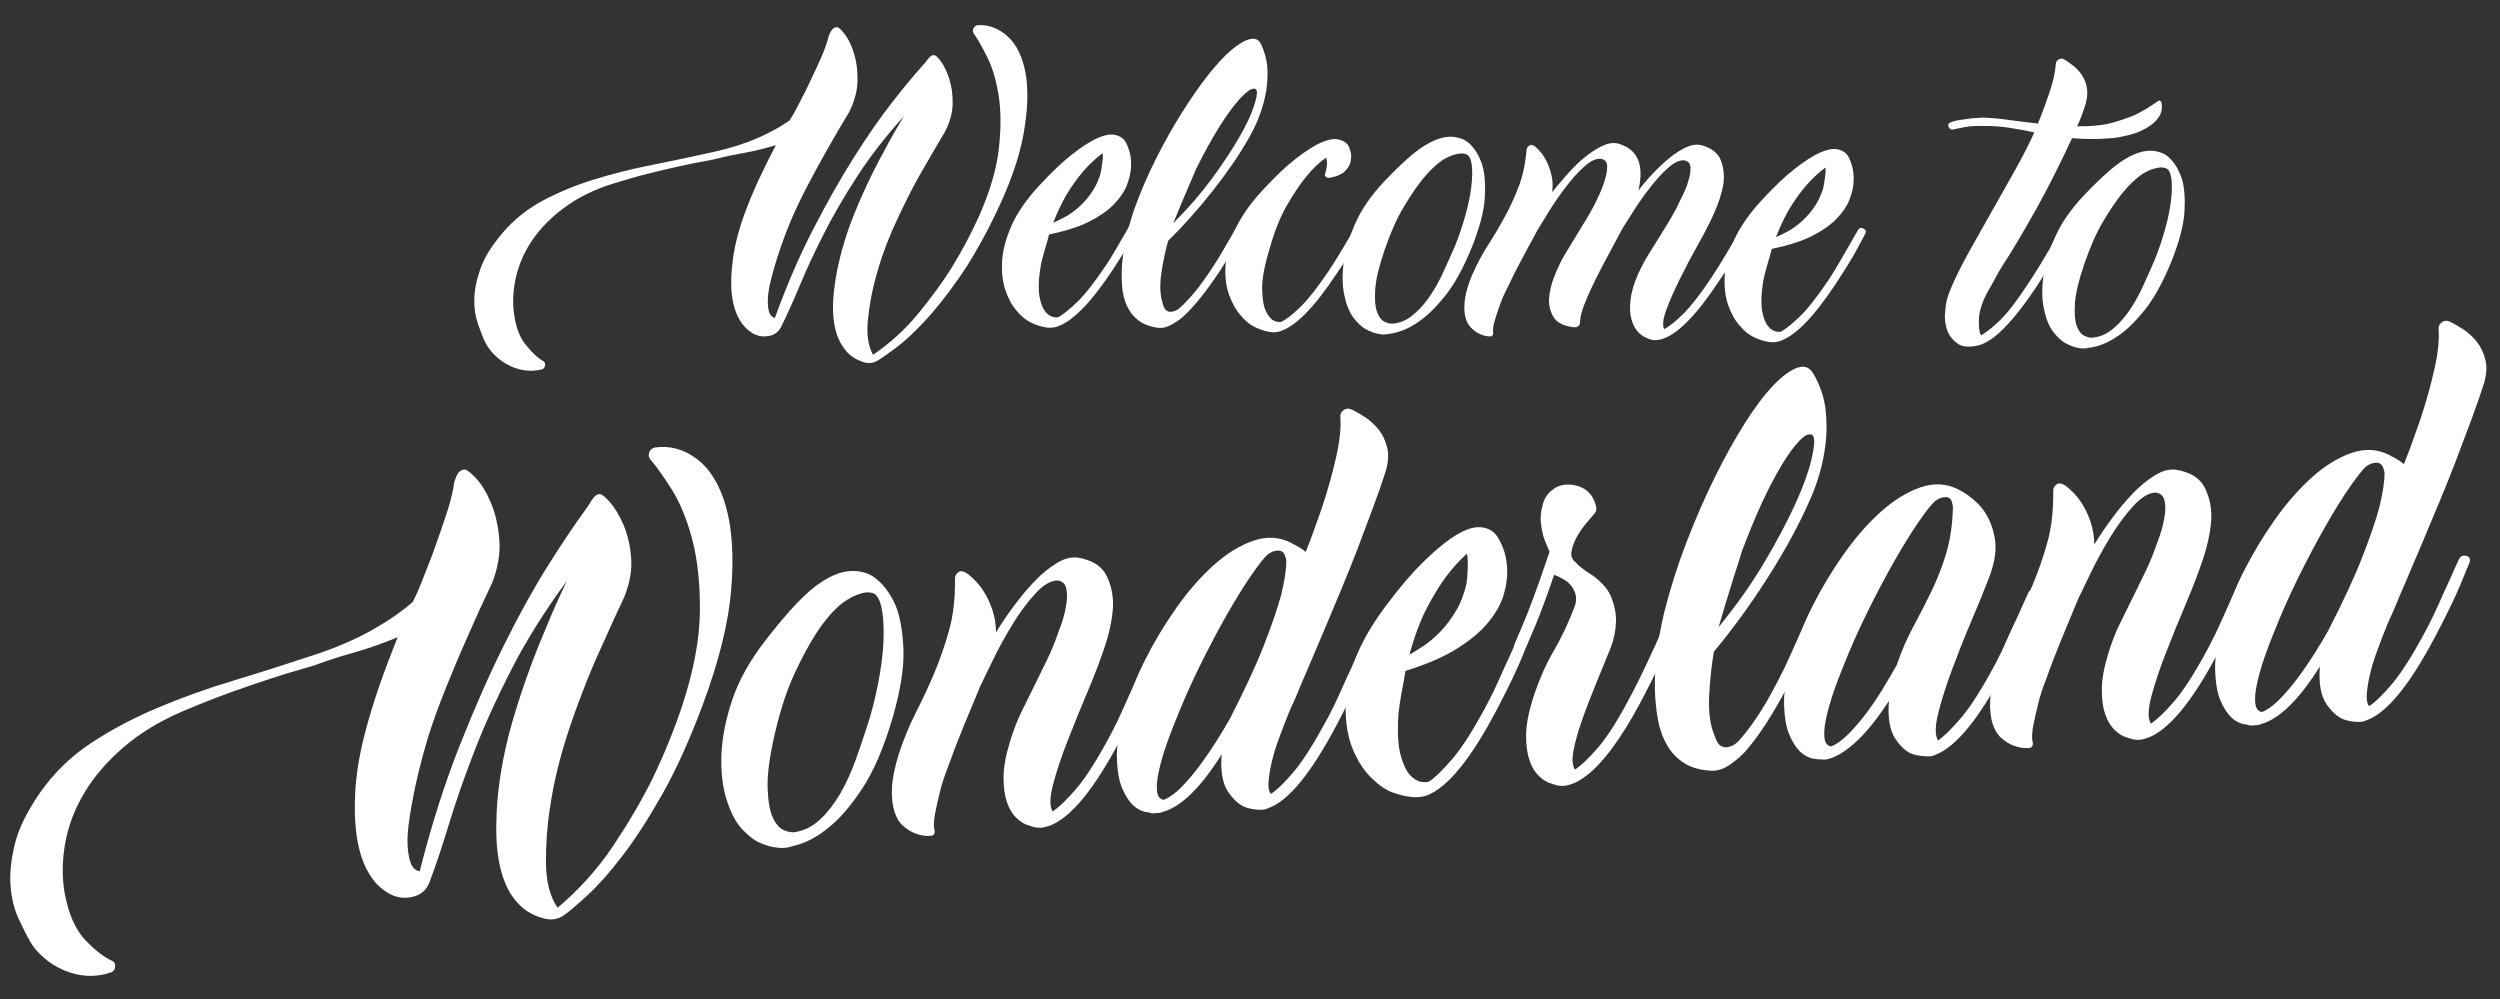 <?xml version="1.0" encoding="utf-8"?>
<!-- Generator: Adobe Illustrator 24.0.0, SVG Export Plug-In . SVG Version: 6.00 Build 0)  -->
<svg version="1.1" id="Ebene_1" xmlns="http://www.w3.org/2000/svg" xmlns:xlink="http://www.w3.org/1999/xlink" x="0px" y="0px"
	 viewBox="0 0 454.11 181.51" style="enable-background:new 0 0 454.11 181.51;" xml:space="preserve">
<rect x="0" y="0" width="454.11" height="181.51" fill="#333333" stroke="none"/>
<style type="text/css">
	.st0{enable-background:new    ;}
	.st1{fill:#FFFFFF;}
</style>
<g class="st0">
	<path class="st1" d="M92.36,133.69c0.87-3.31,1.9-6.65,3.08-10.02c1.19-3.37,2.36-6.4,3.52-9.08c1.28-3.18,2.62-6.2,4.01-9.06
		c-3.94,5.33-7.26,10.62-9.96,15.85c-2.7,5.23-4.97,10.23-6.81,14.99c-1.85,4.76-3.39,9.19-4.64,13.3
		c-1.25,4.11-2.44,7.66-3.58,10.67c-0.54,1.34-1.52,2.19-2.95,2.54c-1.43,0.36-2.77,0.22-4.04-0.41c-1.35-0.7-2.46-1.64-3.32-2.83
		c-0.87-1.18-1.54-2.53-2.02-4.03c-0.48-1.5-0.81-3.07-0.98-4.72c-0.17-1.64-0.24-3.28-0.21-4.9c0.02-3.8,0.58-7.9,1.69-12.27
		c0.8-3.14,1.73-6.21,2.78-9.21c1.05-3,2.16-5.92,3.3-8.76c-2.66,1.1-5.18,1.99-7.56,2.67c-2.37,0.67-4.15,1.22-5.33,1.64
		c-1.34,0.51-2.81,1-4.44,1.45c-1.62,0.45-3.5,1.03-5.63,1.72c-2.13,0.7-4.51,1.51-7.15,2.45c-2.64,0.94-5.6,2.11-8.88,3.5
		c-4.23,1.8-7.83,3.99-10.82,6.57c-2.99,2.59-5.36,5.34-7.11,8.28c-1.75,2.93-2.9,5.96-3.46,9.08c-0.56,3.12-0.6,6.12-0.13,8.99
		c0.72,3.91,1.98,6.8,3.79,8.68c1.81,1.88,3.43,3.13,4.85,3.74c0.42,0.21,0.61,0.56,0.57,1.05c-0.04,0.49-0.26,0.83-0.65,1.02
		c-1.5,0.52-2.98,0.74-4.44,0.66c-1.46-0.09-2.87-0.42-4.21-1C10.3,175.68,9.09,174.93,8,174c-1.09-0.92-1.96-1.97-2.62-3.13
		c-0.57-1.01-1.24-2.35-2.02-4.03c-0.78-1.68-1.26-3.64-1.44-5.89c-0.18-2.25,0.08-4.8,0.78-7.65c0.7-2.85,2.25-5.99,4.65-9.42
		c2.47-3.51,5.51-6.47,9.12-8.86c3.61-2.39,7.59-4.51,11.93-6.36c4.34-1.84,8.96-3.51,13.86-4.99c4.9-1.48,9.91-3.08,15.03-4.78
		c3.86-1.28,7.26-2.75,10.21-4.4c2.94-1.65,5.44-3.37,7.48-5.15c0.56-1.09,1.07-2.25,1.54-3.46c0.47-1.21,0.91-2.32,1.31-3.32
		c0.47-1.17,0.91-2.34,1.3-3.5c0.66-1.83,1.3-3.69,1.92-5.56c0.62-1.87,1.07-3.59,1.35-5.15c0.03-0.57,0.16-1.06,0.37-1.48
		c0.13-0.41,0.32-0.77,0.58-1.08c0.26-0.3,0.59-0.47,0.99-0.5c0.4-0.03,1.11,0.5,2.13,1.59c1.02,1.09,1.93,2.6,2.73,4.52
		c0.8,1.92,1.3,4.12,1.5,6.62c0.2,2.49-0.24,5.12-1.31,7.87c-1.53,3.2-3.01,6.43-4.44,9.7c-1.24,2.77-2.53,5.83-3.88,9.17
		c-1.35,3.35-2.48,6.47-3.38,9.37c-1.28,4.31-2.22,8.19-2.83,11.64c-0.29,1.48-0.51,2.94-0.68,4.36c-0.17,1.43-0.21,2.73-0.11,3.89
		c0.09,1.17,0.29,2.12,0.59,2.87c0.3,0.75,0.83,1.21,1.57,1.39c2.09-8.26,4.5-15.84,7.22-22.73c2.73-6.9,5.46-13.1,8.22-18.62
		c2.75-5.52,5.42-10.33,8.01-14.42c2.59-4.09,4.83-7.43,6.73-10.01c0.15-0.17,0.29-0.39,0.43-0.64c0.15-0.17,0.27-0.36,0.38-0.58
		c0.1-0.21,0.23-0.4,0.38-0.58c0.36-0.59,0.78-0.91,1.26-0.95c0.4-0.03,1.05,0.46,1.94,1.48c0.89,1.02,1.71,2.39,2.45,4.11
		c0.75,1.72,1.21,3.71,1.39,5.96c0.18,2.25-0.24,4.63-1.25,7.14c-1.38,2.94-2.73,5.88-4.03,8.82c-1.17,2.52-2.35,5.31-3.52,8.35
		c-1.17,3.05-2.18,5.9-3.02,8.56c-1.35,4.32-2.32,8.44-2.89,12.37c-0.54,3.36-0.79,6.76-0.76,10.2c0.03,3.44,0.74,6.15,2.11,8.15
		c3.94-3.31,7.32-7.08,10.14-11.31c2.82-4.23,5.17-8.24,7.05-12.04c2.15-4.46,3.98-8.94,5.48-13.43c2.08-6.4,3.14-12.1,3.18-17.13
		c0.04-5.02-0.43-9.37-1.41-13.06c-0.98-3.68-2.24-6.72-3.76-9.11c-1.53-2.39-2.78-4.15-3.76-5.28c-0.35-0.38-0.45-0.81-0.29-1.31
		c0.16-0.5,0.52-0.81,1.08-0.94c2.72-0.38,5.26,0.33,7.63,2.12c2.37,1.8,4.12,4.67,5.24,8.62c1.12,3.96,1.45,8.97,0.96,15.03
		c-0.49,6.07-2.23,13.11-5.23,21.12c-2.33,6.25-4.76,11.61-7.27,16.06c-2.52,4.45-4.93,8.18-7.24,11.2
		c-2.31,3.02-4.41,5.39-6.29,7.12c-1.89,1.73-3.33,2.96-4.32,3.68c-1.08,0.73-2.23,0.95-3.47,0.64c-1.81-0.42-3.31-1.21-4.5-2.37
		c-1.19-1.16-2.11-2.54-2.76-4.15c-0.66-1.61-1.1-3.39-1.34-5.36c-0.24-1.96-0.31-3.92-0.23-5.87
		C90.23,144.54,90.95,139.39,92.36,133.69z"/>
	<path class="st1" d="M158.75,104.83c1.63,1.17,2.94,2.88,3.93,5.15c0.8,1.96,1.28,4.59,1.42,7.9c0.14,3.31-0.51,7.49-1.97,12.54
		c-1.59,5.39-3.42,9.64-5.47,12.76c-2.06,3.12-4.04,5.44-5.94,6.97c-2.2,1.88-4.49,3.07-6.88,3.58c-0.87,0.31-1.79,0.39-2.77,0.22
		c-0.9-0.09-1.87-0.35-2.92-0.8c-1.05-0.44-2.15-1.26-3.29-2.47c-1.15-1.2-2.1-2.99-2.86-5.36c-0.75-2.37-1.07-5.09-0.96-8.18
		c0.12-3.08,0.76-6.39,1.94-9.93c1.17-3.53,3.15-7.11,5.94-10.73c2.2-2.85,4.14-5.15,5.82-6.9c1.68-1.75,3.21-3.07,4.6-3.95
		c1.39-0.88,2.63-1.44,3.75-1.7c1.11-0.25,2.12-0.29,3.03-0.12C157.19,103.98,158.06,104.32,158.75,104.83z M158,130.38
		c0.76-2.65,1.36-5.27,1.8-7.85c0.44-2.58,0.68-4.93,0.71-7.04c0.03-2.11-0.11-3.86-0.42-5.25c-0.31-1.39-0.81-2.22-1.47-2.49
		c-0.66-0.19-1.31-0.2-1.94-0.03c-0.63,0.17-1.26,0.4-1.89,0.7c-0.7,0.38-1.35,0.8-1.96,1.25c-1.59,1.34-3.11,3.12-4.55,5.34
		c-1.23,1.88-2.53,4.29-3.91,7.23c-1.38,2.94-2.59,6.6-3.61,10.97c-0.96,4.13-1.41,7.42-1.33,9.88c0.08,2.46,0.41,4.3,0.99,5.51
		s1.29,1.96,2.12,2.26c0.83,0.3,1.49,0.39,1.96,0.27c1.68-0.29,3.17-1.06,4.49-2.3c1.32-1.24,2.51-2.77,3.58-4.59
		c1.07-1.83,2.03-3.93,2.89-6.3C156.31,135.55,157.16,133.04,158,130.38z"/>
	<path class="st1" d="M208.89,120.12c0.67,0.27,0.87,0.7,0.59,1.29c-0.61,1.5-1.17,2.87-1.68,4.08c-0.51,1.21-1.15,2.6-1.91,4.16
		c-0.77,1.56-1.57,3.14-2.41,4.75c-4.71,8.96-8.99,14.15-12.83,15.59c-0.63,0.21-1.11,0.33-1.43,0.36c-0.72,0.06-1.5-0.08-2.34-0.42
		c-0.74-0.18-1.49-0.63-2.23-1.34c-0.75-0.71-1.33-1.67-1.75-2.89c-0.42-1.22-0.62-2.74-0.61-4.57c0.02-1.82,0.41-3.98,1.18-6.47
		c0.58-1.91,1.26-3.68,2.06-5.33c0.8-1.64,1.6-3.26,2.4-4.86c0.8-1.6,1.58-3.2,2.35-4.8c0.76-1.6,1.44-3.27,2.03-5.02
		c0.67-1.67,1.12-3.2,1.33-4.6c0.23-1.15,0.25-2.18,0.06-3.1c-0.19-0.91-0.74-1.42-1.64-1.51c-1.21,0.02-2.54,0.81-4,2.38
		c-1.45,1.57-2.84,3.44-4.16,5.61c-1.33,2.17-2.51,4.33-3.55,6.47c-1.04,2.15-1.81,3.73-2.29,4.74c-0.95,2.26-1.95,4.67-3,7.22
		c-1.05,2.55-2,5.04-2.86,7.45c-0.61,1.51-1.09,3-1.46,4.49c-0.31,1.24-0.59,2.5-0.85,3.77c-0.26,1.28-0.32,2.31-0.18,3.11
		c0.1,0.23,0.1,0.48,0,0.73c-0.1,0.25-0.31,0.39-0.63,0.42c-0.96,0.08-1.95-0.09-2.95-0.49c-0.67-0.27-1.35-0.7-2.05-1.29
		c-0.69-0.59-1.23-1.46-1.6-2.6c-0.37-1.14-0.53-2.57-0.46-4.27c0.07-1.71,0.49-3.8,1.26-6.29c0.91-2.74,1.97-5.27,3.15-7.6
		c1.19-2.32,2.3-4.7,3.31-7.12c1.02-2.43,1.91-4.99,2.66-7.68c0.76-2.69,1.11-5.81,1.07-9.37c-0.01-0.16,0.01-0.32,0.08-0.49
		c0.06-0.25,0.28-0.51,0.67-0.78c0.31-0.18,0.76-0.1,1.36,0.26c0.34,0.21,0.82,0.62,1.43,1.22c0.61,0.6,1.2,1.34,1.76,2.23
		c0.56,0.89,1.04,1.94,1.47,3.16c0.42,1.22,0.65,2.6,0.69,4.13c0.93-1.53,2.01-3.13,3.26-4.81c1.24-1.68,2.5-3.17,3.77-4.49
		c1.27-1.32,2.58-2.39,3.93-3.23c1.35-0.84,2.64-1.18,3.86-1.04c2.62,0.44,4.37,1.53,5.24,3.28c0.87,1.75,1.26,3.64,1.18,5.67
		c-0.14,2.36-0.7,4.95-1.68,7.78c-0.72,2.16-1.71,4.73-2.96,7.7c-1.26,2.97-2.46,5.92-3.6,8.84c-1.14,2.92-2.02,5.56-2.64,7.92
		c-0.62,2.36-0.65,4-0.09,4.92c1.15-0.74,2.6-2.13,4.34-4.17c1.74-2.04,3.8-5.3,6.2-9.78c0.84-1.6,1.61-3.18,2.29-4.73
		c0.68-1.55,1.3-2.92,1.86-4.09c0.61-1.42,1.2-2.72,1.75-3.9C207.87,120.04,208.3,119.84,208.89,120.12z"/>
	<path class="st1" d="M230.33,146.81c-0.39,0.19-0.81,0.29-1.25,0.28c-0.45-0.01-0.87-0.03-1.28-0.08
		c-0.41-0.05-0.82-0.14-1.24-0.27c-1.16-0.31-2.28-1.23-3.38-2.76c-1.09-1.53-1.52-3.84-1.28-6.94c-3.81,6.05-7.37,9.53-10.7,10.44
		c-0.16,0.09-0.39,0.15-0.71,0.18c-0.24,0.02-0.52,0.04-0.84,0.07c-0.32,0.03-0.65-0.03-0.98-0.16c-1.06-0.08-2.02-0.53-2.9-1.35
		c-0.7-0.67-1.35-1.69-1.94-3.06c-0.6-1.37-0.91-3.34-0.96-5.93c-0.01-2.18,0.44-4.83,1.37-7.94c0.93-3.11,2.19-6.26,3.79-9.47
		c1.6-3.2,3.48-6.33,5.62-9.37c2.14-3.04,4.41-5.63,6.78-7.77c2.38-2.13,4.79-3.62,7.23-4.46c2.44-0.84,4.76-0.7,6.95,0.42
		c0.17,0.15,0.43,0.29,0.76,0.42c0.25,0.14,0.53,0.3,0.83,0.48c0.3,0.18,0.62,0.42,0.97,0.71c0.67-1.67,1.26-3.22,1.75-4.63
		c0.49-1.41,0.9-2.58,1.24-3.5c1.04-3.16,1.89-6.2,2.55-9.13c0.66-2.92,0.91-5.35,0.75-7.28c-0.04-0.48,0.15-0.88,0.57-1.2
		c0.42-0.32,0.88-0.37,1.38-0.17c0.76,0.34,1.6,0.82,2.54,1.43c0.94,0.61,1.77,1.38,2.49,2.29c0.72,0.91,1.23,2.01,1.54,3.28
		c0.3,1.27,0.2,2.74-0.32,4.4c-0.58,1.83-1.31,3.91-2.17,6.24c-0.87,2.34-1.8,4.82-2.8,7.45c-1,2.63-2.07,5.28-3.19,7.96
		c-1.12,2.68-2.19,5.23-3.21,7.66c-1.02,2.43-1.96,4.63-2.81,6.6c-0.86,1.97-1.52,3.54-1.99,4.71c-0.2,0.5-0.43,1-0.67,1.51
		c-0.24,0.51-0.47,1.01-0.67,1.51c-0.68,1.67-1.3,3.28-1.86,4.82c-0.57,1.54-1,2.97-1.3,4.29c-0.3,1.32-0.49,2.49-0.57,3.51
		c-0.08,1.02,0.06,1.75,0.42,2.21c1.15-0.74,2.58-2.13,4.28-4.17c1.7-2.04,3.74-5.3,6.14-9.78c0.84-1.6,1.61-3.18,2.29-4.73
		c0.68-1.55,1.3-2.92,1.86-4.09c0.61-1.42,1.2-2.72,1.75-3.9c0.28-0.59,0.75-0.79,1.41-0.6c0.58,0.2,0.74,0.63,0.47,1.3
		c-0.61,1.5-1.17,2.87-1.68,4.08c-0.51,1.21-1.15,2.6-1.91,4.16c-0.77,1.56-1.57,3.14-2.41,4.74
		C238.27,140.35,234.03,145.54,230.33,146.81z M211.39,145.29c1.02-0.4,2.09-1.18,3.21-2.32c1.12-1.14,2.21-2.42,3.27-3.84
		c1.06-1.42,2.07-2.9,3.04-4.43c0.97-1.53,1.81-2.94,2.52-4.21c2.73-5.32,4.8-9.79,6.21-13.42c1.41-3.63,2.42-6.61,3.05-8.92
		c0.67-2.72,0.99-4.85,0.95-6.39c-0.01-0.16-0.1-0.46-0.25-0.89c-0.16-0.43-0.44-0.71-0.86-0.84c-0.74-0.1-1.49,0.12-2.25,0.67
		c-0.61,0.53-1.58,1.77-2.92,3.69c-1.34,1.93-2.81,4.29-4.41,7.09c-1.6,2.8-3.23,5.88-4.9,9.25c-1.67,3.37-3.18,6.77-4.53,10.19
		c-1.22,3.01-2.07,5.45-2.57,7.31c-0.5,1.86-0.77,3.3-0.81,4.31c-0.04,1.02,0.06,1.72,0.29,2.1
		C210.66,145.02,210.98,145.24,211.39,145.29z"/>
	<path class="st1" d="M255.28,121.87c-0.15,1.15-0.35,2.25-0.58,3.32c-0.17,0.91-0.33,1.89-0.49,2.95c-0.16,1.07-0.25,2-0.26,2.81
		c-0.11,2.68,0.06,4.81,0.51,6.39c0.45,1.58,1.01,2.73,1.67,3.45c0.66,0.72,1.34,1.13,2.04,1.23c0.69,0.11,1.2,0.07,1.51-0.12
		c1.07-0.73,2.48-2.12,4.22-4.16c1.74-2.04,3.8-5.3,6.2-9.78c0.84-1.6,1.61-3.18,2.29-4.74c0.68-1.55,1.3-2.92,1.86-4.09
		c0.61-1.42,1.2-2.72,1.75-3.9c0.27-0.67,0.7-0.86,1.29-0.59c0.66,0.19,0.86,0.62,0.59,1.29c-0.61,1.51-1.17,2.87-1.68,4.08
		c-0.51,1.21-1.15,2.6-1.91,4.16c-0.77,1.56-1.57,3.14-2.41,4.74c-4.71,8.96-8.94,14.15-12.71,15.58c-0.95,0.32-1.95,0.4-3.02,0.24
		c-0.9-0.09-1.95-0.35-3.16-0.78c-1.21-0.43-2.43-1.24-3.65-2.44c-1.31-1.19-2.43-2.8-3.36-4.83c-0.93-2.03-1.45-4.42-1.54-7.16
		c-0.1-2.74,0.39-5.74,1.47-8.98c1.08-3.24,2.97-6.67,5.67-10.29c2.7-3.62,5.17-6.48,7.38-8.6c2.22-2.12,4.14-3.65,5.76-4.59
		c1.62-0.94,3-1.37,4.14-1.3c1.14,0.07,2.06,0.48,2.77,1.24c0.45,0.53,0.9,1.34,1.35,2.44c0.45,1.1,0.71,2.37,0.79,3.82
		c0.07,1.45-0.12,3-0.6,4.66c-0.47,1.66-1.39,3.33-2.75,5.02c-1.36,1.69-3.26,3.3-5.68,4.82
		C262.3,119.31,259.15,120.67,255.28,121.87z M266.44,100.58c-1.29,1.16-2.55,2.55-3.79,4.19c-1.1,1.47-2.24,3.34-3.44,5.62
		c-1.19,2.28-2.26,5.12-3.2,8.51c0.7-0.38,1.57-0.91,2.6-1.6c1.04-0.69,2.06-1.56,3.07-2.61c1.01-1.05,1.94-2.3,2.8-3.74
		c0.86-1.44,1.49-3.11,1.91-5.01c0.1-0.74,0.17-1.47,0.19-2.2c0.03-0.65,0.04-1.24,0.04-1.76
		C266.61,101.44,266.56,100.98,266.44,100.58z"/>
	<path class="st1" d="M303.81,112.52c0.67,0.27,0.86,0.7,0.59,1.29c-0.61,1.5-1.17,2.87-1.68,4.08c-0.51,1.21-1.15,2.6-1.91,4.16
		c-0.77,1.56-1.57,3.14-2.41,4.75c-4.71,8.96-8.99,14.15-12.83,15.59c-0.63,0.21-1.11,0.33-1.43,0.36c-0.72,0.06-1.5-0.08-2.34-0.42
		c-0.74-0.18-1.49-0.63-2.23-1.34c-0.75-0.71-1.33-1.67-1.75-2.89c-0.42-1.22-0.62-2.74-0.61-4.57c0.02-1.82,0.41-3.98,1.18-6.47
		c1.1-3.41,2.37-6.32,3.79-8.74c1.42-2.42,2.7-5.13,3.84-8.14c0.27-0.67,0.33-1.36,0.2-2.08c-0.13-0.64-0.47-1.28-1-1.92
		c-0.54-0.64-1.52-1.23-2.93-1.77c-0.59,1.75-1.18,3.43-1.78,5.06c-0.6,1.63-1.15,3.05-1.66,4.26c-0.51,1.21-1.11,2.54-1.81,3.97
		c-0.27,0.67-0.7,0.87-1.29,0.59c-0.59-0.36-0.79-0.83-0.6-1.41c0.96-2.18,1.76-4.09,2.4-5.72c0.64-1.63,1.3-3.42,2-5.38
		c0.69-1.96,1.33-3.81,1.92-5.56c-0.39-0.86-0.75-1.72-1.06-2.58c-0.23-0.79-0.4-1.67-0.51-2.63c-0.12-0.96-0.02-2.02,0.29-3.18
		c0.24-1.07,0.73-1.94,1.49-2.61c0.75-0.67,1.59-1.06,2.52-1.17c0.92-0.11,1.86,0.01,2.82,0.38c0.96,0.37,1.72,1.02,2.28,1.94
		c0.39,0.78,0.6,1.37,0.63,1.77c0.11,0.4,0.02,0.77-0.28,1.12c-0.37,0.44-0.87,1.02-1.5,1.76c-0.63,0.74-1.19,1.55-1.69,2.44
		c-0.5,0.89-0.83,1.77-1,2.63c-0.17,0.87,0.08,1.55,0.77,2.06c0.18,0.23,0.44,0.49,0.79,0.79c0.52,0.44,1.29,0.99,2.32,1.63
		c1.72,1.24,2.86,2.61,3.42,4.1c0.56,1.49,0.82,2.93,0.77,4.31c-0.04,1.54-0.36,3.1-0.96,4.69c-0.88,2.18-1.79,4.41-2.74,6.71
		c-0.95,2.3-1.79,4.49-2.51,6.57c-0.73,2.08-1.23,3.9-1.51,5.46c-0.28,1.56-0.19,2.69,0.27,3.38c1.15-0.74,2.6-2.13,4.34-4.17
		c1.74-2.04,3.76-5.3,6.08-9.77c0.84-1.6,1.63-3.18,2.35-4.74c0.73-1.56,1.36-2.92,1.92-4.1c0.62-1.42,1.2-2.72,1.75-3.9
		C302.79,112.45,303.23,112.25,303.81,112.52z"/>
	<path class="st1" d="M330.11,110.42c0.66,0.19,0.86,0.62,0.59,1.29c-0.61,1.5-1.17,2.87-1.68,4.08c-0.51,1.21-1.15,2.6-1.91,4.16
		c-0.77,1.56-1.57,3.14-2.41,4.75c-2.81,5.32-5.44,9.34-7.9,12.04c-0.6,0.62-1.2,1.15-1.81,1.6c-0.53,0.45-1.15,0.84-1.85,1.18
		c-0.7,0.34-1.42,0.5-2.15,0.48c-2.03-0.08-3.71-0.53-5.02-1.36c-1.32-0.82-2.38-1.93-3.18-3.33c-0.8-1.39-1.35-2.95-1.65-4.66
		c-0.3-1.71-0.48-3.46-0.54-5.24c-0.09-4.2,0.46-8.9,1.67-14.09c1.11-4.38,2.46-8.65,4.07-12.83c1.61-4.17,3.32-8.09,5.13-11.76
		c1.81-3.66,3.63-6.95,5.46-9.84c1.83-2.9,3.57-5.2,5.21-6.91c1.64-1.71,3.12-2.78,4.42-3.21c1.3-0.43,2.29,0.02,2.96,1.34
		c1.13,2.01,1.82,4.08,2.07,6.21c0.25,2.12,0.26,4.21,0.02,6.25c-0.24,2.04-0.64,3.96-1.18,5.74c-0.54,1.79-1.13,3.35-1.75,4.69
		c-1.92,4.36-4.44,8.99-7.57,13.9c-3.13,4.9-6.39,9.39-9.79,13.47c-0.44,2.55-0.73,5.26-0.87,8.14c-0.13,2.88,0.2,5.26,1,7.14
		c0.33,1.03,0.74,1.66,1.24,1.9c0.51,0.24,0.99,0.27,1.46,0.07c0.56-0.12,1.1-0.45,1.62-0.98c1.04-1.13,2.14-2.56,3.3-4.27
		c1.16-1.71,2.44-3.92,3.84-6.62c0.84-1.6,1.61-3.18,2.29-4.73c0.68-1.55,1.3-2.92,1.86-4.09c0.61-1.42,1.2-2.72,1.75-3.9
		C329.09,110.34,329.52,110.15,330.11,110.42z M316.41,100.11c-0.45,1.49-0.93,3.03-1.45,4.61c-0.45,1.41-0.92,2.93-1.4,4.54
		c-0.48,1.62-0.94,3.17-1.39,4.66c3.32-4.07,6.11-8.04,8.39-11.9c2.28-3.86,4.13-7.35,5.54-10.46c1.41-3.11,2.37-5.73,2.89-7.88
		c0.52-2.15,0.67-3.57,0.45-4.28c-0.21-0.55-0.66-0.65-1.36-0.32c-0.7,0.34-1.64,1.31-2.8,2.89c-1.17,1.59-2.5,3.86-4.01,6.81
		C319.77,91.75,318.15,95.52,316.41,100.11z"/>
	<path class="st1" d="M351.54,137.11c-0.39,0.19-0.81,0.29-1.25,0.28c-0.45-0.01-0.87-0.03-1.28-0.08
		c-0.41-0.05-0.86-0.13-1.36-0.26c-1.16-0.31-2.26-1.23-3.32-2.77c-1.05-1.53-1.46-3.85-1.22-6.94c-2.02,3.07-3.92,5.45-5.68,7.13
		c-1.77,1.68-3.44,2.79-5.02,3.31c-0.63,0.21-1.19,0.26-1.69,0.14c-0.32,0.03-0.61,0.01-0.85-0.05c-1.06-0.08-2.02-0.53-2.9-1.35
		c-0.7-0.67-1.35-1.69-1.95-3.06c-0.59-1.37-0.92-3.34-0.96-5.93c-0.01-2.18,0.44-4.83,1.37-7.94c0.93-3.11,2.19-6.26,3.79-9.47
		c1.6-3.2,3.48-6.33,5.62-9.37c2.14-3.04,4.4-5.63,6.78-7.77c2.38-2.13,4.79-3.62,7.23-4.46c2.44-0.84,4.76-0.7,6.95,0.42
		c1.86,0.99,3.33,2.2,4.42,3.65c0.99,1.3,1.7,2.98,2.1,5.05c0.41,2.07,0.04,4.57-1.1,7.49c-0.8,2.09-1.84,4.62-3.1,7.59
		c-1.26,2.97-2.44,5.94-3.54,8.9c-1.1,2.96-1.94,5.62-2.52,7.97c-0.58,2.35-0.59,3.99-0.03,4.92c1.07-0.73,2.48-2.12,4.22-4.16
		c1.74-2.04,3.8-5.3,6.2-9.78c0.84-1.6,1.61-3.18,2.29-4.73c0.68-1.55,1.3-2.92,1.86-4.09c0.62-1.42,1.2-2.72,1.75-3.9
		c0.27-0.67,0.7-0.87,1.29-0.59c0.66,0.19,0.86,0.62,0.59,1.29c-0.61,1.5-1.17,2.87-1.68,4.08c-0.51,1.21-1.15,2.6-1.91,4.16
		c-0.77,1.56-1.57,3.14-2.41,4.74C359.55,130.48,355.31,135.68,351.54,137.11z M344.53,120.8c0.85-2.5,1.86-4.82,3.02-6.98
		c1.16-2.16,2.26-4.31,3.31-6.46c1.04-2.15,1.93-4.44,2.67-6.89c0.73-2.45,1.14-5.25,1.21-8.41c-0.01-0.16-0.08-0.46-0.19-0.89
		c-0.12-0.44-0.38-0.72-0.79-0.85c-0.74-0.1-1.49,0.12-2.25,0.67c-0.61,0.53-1.58,1.77-2.92,3.69c-1.34,1.93-2.81,4.29-4.41,7.09
		c-1.6,2.8-3.23,5.88-4.9,9.25c-1.67,3.37-3.18,6.77-4.53,10.19c-1.22,3.01-2.07,5.45-2.57,7.31c-0.5,1.86-0.77,3.3-0.81,4.31
		c-0.04,1.02,0.06,1.72,0.29,2.1c0.23,0.39,0.55,0.6,0.96,0.65c1.02-0.4,2.09-1.18,3.21-2.32c1.12-1.14,2.21-2.42,3.27-3.84
		c1.06-1.42,2.05-2.9,2.98-4.43C343,123.47,343.82,122.07,344.53,120.8z"/>
	<path class="st1" d="M408.38,104.16c0.67,0.27,0.87,0.7,0.59,1.29c-0.61,1.5-1.17,2.87-1.68,4.08c-0.51,1.21-1.15,2.6-1.91,4.16
		c-0.77,1.56-1.57,3.14-2.41,4.74c-4.71,8.96-8.98,14.15-12.83,15.59c-0.63,0.21-1.11,0.33-1.43,0.36
		c-0.72,0.06-1.51-0.08-2.34-0.42c-0.74-0.18-1.49-0.63-2.23-1.34c-0.75-0.71-1.33-1.67-1.75-2.89c-0.42-1.22-0.62-2.74-0.61-4.56
		c0.02-1.82,0.41-3.98,1.18-6.47c0.58-1.91,1.26-3.68,2.06-5.33c0.8-1.64,1.6-3.26,2.4-4.86c0.8-1.6,1.58-3.2,2.35-4.8
		c0.76-1.6,1.44-3.27,2.03-5.02c0.67-1.67,1.12-3.2,1.33-4.6c0.23-1.15,0.25-2.18,0.06-3.1c-0.19-0.91-0.74-1.42-1.64-1.51
		c-1.21,0.02-2.54,0.81-4,2.38c-1.45,1.57-2.84,3.44-4.17,5.61s-2.51,4.33-3.55,6.47c-1.04,2.15-1.81,3.73-2.29,4.74
		c-0.95,2.26-1.96,4.67-3,7.22c-1.05,2.55-2.01,5.04-2.86,7.45c-0.61,1.51-1.1,3-1.46,4.49c-0.31,1.24-0.59,2.5-0.85,3.77
		c-0.26,1.28-0.32,2.31-0.18,3.11c0.1,0.23,0.1,0.48,0,0.73c-0.1,0.25-0.31,0.39-0.63,0.42c-0.97,0.08-1.95-0.09-2.95-0.49
		c-0.67-0.27-1.35-0.7-2.05-1.29c-0.69-0.59-1.23-1.46-1.6-2.6c-0.38-1.14-0.53-2.57-0.46-4.27c0.07-1.71,0.48-3.8,1.26-6.29
		c0.92-2.75,1.97-5.28,3.16-7.6c1.19-2.32,2.29-4.69,3.31-7.12c1.02-2.43,1.91-4.99,2.66-7.68c0.76-2.69,1.11-5.81,1.07-9.37
		c-0.01-0.16,0.01-0.32,0.08-0.49c0.06-0.25,0.28-0.51,0.67-0.78c0.31-0.18,0.76-0.1,1.36,0.26c0.34,0.22,0.82,0.62,1.43,1.22
		c0.61,0.6,1.2,1.34,1.76,2.23c0.56,0.89,1.04,1.94,1.47,3.16c0.42,1.22,0.65,2.6,0.7,4.13c0.93-1.53,2.01-3.14,3.26-4.81
		c1.24-1.68,2.5-3.17,3.77-4.49c1.27-1.32,2.58-2.39,3.93-3.23c1.35-0.84,2.64-1.18,3.86-1.04c2.62,0.44,4.37,1.53,5.24,3.28
		c0.87,1.75,1.26,3.64,1.18,5.67c-0.14,2.36-0.7,4.95-1.68,7.78c-0.72,2.16-1.71,4.73-2.97,7.7c-1.26,2.97-2.46,5.92-3.6,8.85
		c-1.14,2.92-2.02,5.56-2.64,7.92c-0.62,2.36-0.65,4-0.09,4.92c1.15-0.74,2.6-2.13,4.34-4.17c1.74-2.04,3.8-5.3,6.2-9.78
		c0.84-1.6,1.61-3.18,2.29-4.73c0.68-1.55,1.3-2.92,1.86-4.09c0.61-1.42,1.2-2.72,1.75-3.9
		C407.36,104.08,407.79,103.88,408.38,104.16z"/>
	<path class="st1" d="M429.82,130.85c-0.39,0.19-0.81,0.29-1.25,0.28c-0.45,0-0.87-0.03-1.28-0.08c-0.41-0.05-0.82-0.14-1.24-0.27
		c-1.16-0.31-2.28-1.23-3.38-2.76c-1.09-1.53-1.52-3.84-1.28-6.94c-3.81,6.05-7.37,9.53-10.7,10.45c-0.16,0.09-0.39,0.15-0.71,0.18
		c-0.24,0.02-0.52,0.04-0.84,0.07c-0.32,0.03-0.65-0.03-0.98-0.16c-1.06-0.08-2.02-0.52-2.9-1.35c-0.7-0.67-1.35-1.69-1.94-3.06
		c-0.59-1.37-0.91-3.34-0.96-5.93c-0.01-2.18,0.44-4.83,1.37-7.94c0.92-3.11,2.19-6.26,3.79-9.47c1.61-3.2,3.48-6.33,5.62-9.37
		c2.14-3.04,4.41-5.63,6.78-7.77c2.38-2.13,4.79-3.62,7.23-4.46c2.44-0.84,4.76-0.7,6.95,0.42c0.17,0.15,0.43,0.29,0.76,0.42
		c0.25,0.14,0.53,0.3,0.83,0.48c0.3,0.18,0.62,0.42,0.97,0.71c0.67-1.67,1.26-3.22,1.75-4.63c0.49-1.41,0.9-2.58,1.24-3.5
		c1.04-3.16,1.89-6.2,2.55-9.13c0.66-2.92,0.91-5.35,0.75-7.28c-0.04-0.48,0.15-0.88,0.57-1.2c0.42-0.32,0.88-0.37,1.38-0.17
		c0.76,0.34,1.6,0.82,2.54,1.44c0.94,0.61,1.77,1.38,2.49,2.29c0.72,0.91,1.23,2.01,1.54,3.28c0.3,1.27,0.2,2.74-0.32,4.4
		c-0.58,1.83-1.31,3.91-2.17,6.24c-0.87,2.34-1.8,4.82-2.8,7.45c-1,2.63-2.07,5.28-3.19,7.96c-1.12,2.68-2.19,5.23-3.21,7.66
		c-1.02,2.43-1.96,4.63-2.81,6.6c-0.86,1.97-1.52,3.54-1.99,4.71c-0.2,0.5-0.43,1.01-0.67,1.51c-0.24,0.51-0.47,1.01-0.67,1.51
		c-0.68,1.67-1.3,3.28-1.86,4.82c-0.57,1.54-1,2.97-1.3,4.29c-0.3,1.32-0.49,2.49-0.57,3.51s0.06,1.75,0.42,2.21
		c1.15-0.74,2.58-2.13,4.28-4.17c1.7-2.04,3.75-5.3,6.14-9.78c0.84-1.6,1.61-3.18,2.29-4.74c0.68-1.55,1.3-2.92,1.86-4.09
		c0.61-1.42,1.2-2.72,1.75-3.9c0.28-0.59,0.75-0.79,1.41-0.6c0.58,0.2,0.74,0.63,0.47,1.3c-0.61,1.51-1.17,2.87-1.68,4.08
		c-0.51,1.21-1.15,2.6-1.91,4.16c-0.77,1.56-1.57,3.14-2.41,4.74C437.76,124.39,433.52,129.58,429.82,130.85z M410.88,129.33
		c1.02-0.4,2.09-1.18,3.21-2.32c1.12-1.14,2.21-2.42,3.27-3.84c1.06-1.42,2.07-2.9,3.04-4.43s1.81-2.94,2.52-4.21
		c2.73-5.32,4.8-9.79,6.21-13.42c1.41-3.63,2.43-6.61,3.05-8.92c0.67-2.72,0.99-4.85,0.95-6.39c-0.01-0.16-0.1-0.46-0.25-0.89
		c-0.16-0.43-0.44-0.71-0.86-0.84c-0.74-0.1-1.49,0.12-2.25,0.67c-0.61,0.53-1.58,1.77-2.92,3.69c-1.34,1.93-2.81,4.29-4.41,7.09
		c-1.6,2.8-3.23,5.88-4.9,9.25c-1.67,3.37-3.18,6.77-4.53,10.19c-1.22,3.01-2.07,5.45-2.57,7.31c-0.5,1.86-0.77,3.3-0.81,4.31
		c-0.04,1.02,0.06,1.72,0.29,2.1C410.15,129.07,410.47,129.28,410.88,129.33z"/>
</g>
<g class="st0">
	<path class="st1" d="M154.35,40.97c0.88-2.36,1.88-4.73,2.99-7.11c1.12-2.38,2.2-4.51,3.24-6.39c1.17-2.23,2.37-4.34,3.6-6.34
		c-3.28,3.62-6.1,7.24-8.45,10.87c-2.36,3.63-4.39,7.12-6.09,10.47c-1.7,3.35-3.16,6.48-4.37,9.4c-1.22,2.91-2.35,5.43-3.4,7.54
		c-0.49,0.94-1.28,1.49-2.35,1.64c-1.07,0.16-2.05-0.04-2.93-0.59c-0.94-0.61-1.68-1.38-2.22-2.31c-0.55-0.93-0.94-1.96-1.18-3.09
		c-0.24-1.13-0.37-2.31-0.37-3.53c-0.01-1.22,0.06-2.42,0.21-3.6c0.29-2.78,1-5.74,2.13-8.86c0.82-2.24,1.72-4.42,2.71-6.53
		c0.99-2.12,2.01-4.17,3.06-6.17c-2.03,0.61-3.94,1.08-5.73,1.4c-1.79,0.32-3.13,0.59-4.02,0.81c-1.02,0.28-2.13,0.52-3.35,0.73
		c-1.22,0.21-2.64,0.5-4.25,0.85c-1.61,0.35-3.41,0.78-5.41,1.27c-2,0.49-4.25,1.13-6.76,1.91c-3.23,1-6.03,2.34-8.4,4.02
		c-2.38,1.67-4.31,3.52-5.81,5.54c-1.5,2.02-2.56,4.15-3.2,6.39c-0.64,2.24-0.89,4.43-0.75,6.57c0.24,2.91,0.95,5.12,2.14,6.63
		c1.19,1.51,2.28,2.54,3.28,3.09c0.29,0.18,0.41,0.45,0.34,0.81c-0.07,0.35-0.25,0.59-0.55,0.7c-1.13,0.27-2.23,0.33-3.3,0.16
		c-1.07-0.17-2.07-0.52-3.01-1.04c-0.94-0.52-1.77-1.16-2.5-1.92c-0.73-0.76-1.29-1.58-1.69-2.48c-0.34-0.78-0.74-1.81-1.18-3.1
		c-0.45-1.29-0.66-2.76-0.62-4.42c0.03-1.66,0.41-3.51,1.13-5.54c0.72-2.03,2.09-4.22,4.09-6.55c2.06-2.39,4.51-4.33,7.33-5.82
		c2.82-1.49,5.89-2.75,9.2-3.78c3.32-1.03,6.82-1.91,10.51-2.64c3.69-0.73,7.48-1.53,11.36-2.4c2.92-0.65,5.52-1.48,7.8-2.47
		c2.27-0.99,4.23-2.07,5.85-3.22c0.49-0.76,0.95-1.57,1.38-2.42c0.43-0.85,0.83-1.63,1.2-2.33c0.43-0.82,0.83-1.64,1.21-2.47
		c0.62-1.29,1.22-2.6,1.82-3.93c0.59-1.32,1.04-2.55,1.36-3.67c0.07-0.41,0.19-0.77,0.38-1.06c0.12-0.29,0.29-0.54,0.5-0.75
		c0.21-0.2,0.47-0.3,0.76-0.3c0.3,0.01,0.78,0.45,1.44,1.32c0.66,0.87,1.22,2.04,1.67,3.51c0.44,1.46,0.65,3.12,0.61,4.95
		c-0.04,1.84-0.55,3.73-1.54,5.67c-1.35,2.23-2.67,4.49-3.96,6.78c-1.11,1.94-2.28,4.08-3.51,6.43c-1.23,2.35-2.29,4.56-3.16,6.61
		c-1.25,3.06-2.22,5.83-2.93,8.31c-0.32,1.06-0.59,2.11-0.82,3.14c-0.23,1.04-0.35,1.98-0.37,2.84c-0.02,0.86,0.06,1.57,0.22,2.14
		c0.17,0.57,0.51,0.94,1.05,1.13c2.14-5.89,4.45-11.26,6.96-16.11c2.5-4.85,4.96-9.19,7.38-13.03c2.42-3.84,4.73-7.16,6.92-9.97
		c2.19-2.81,4.08-5.08,5.66-6.83c0.12-0.12,0.24-0.26,0.37-0.44c0.12-0.12,0.23-0.25,0.32-0.39c0.09-0.15,0.2-0.28,0.32-0.39
		c0.3-0.41,0.63-0.61,0.99-0.6c0.3,0.01,0.73,0.42,1.31,1.23c0.58,0.81,1.08,1.88,1.49,3.19c0.42,1.31,0.61,2.8,0.58,4.46
		c-0.03,1.66-0.51,3.37-1.44,5.13c-1.23,2.05-2.43,4.11-3.6,6.16c-1.05,1.76-2.11,3.71-3.19,5.86c-1.08,2.15-2.03,4.16-2.84,6.04
		c-1.31,3.06-2.32,6.01-3.03,8.84c-0.64,2.42-1.08,4.89-1.31,7.41c-0.23,2.52,0.09,4.56,0.95,6.12c3.13-2.13,5.88-4.65,8.25-7.54
		c2.37-2.89,4.39-5.66,6.04-8.29c1.9-3.11,3.57-6.25,5-9.43c1.99-4.53,3.18-8.63,3.58-12.3c0.4-3.67,0.38-6.89-0.07-9.66
		c-0.45-2.77-1.15-5.08-2.09-6.94c-0.94-1.86-1.73-3.24-2.37-4.14c-0.23-0.3-0.27-0.63-0.11-0.98c0.15-0.35,0.44-0.55,0.86-0.61
		c2.02-0.08,3.83,0.63,5.43,2.11c1.6,1.49,2.67,3.72,3.2,6.7c0.53,2.98,0.4,6.67-0.4,11.08c-0.8,4.41-2.59,9.43-5.38,15.07
		c-2.17,4.41-4.33,8.15-6.5,11.22c-2.17,3.07-4.21,5.63-6.12,7.67c-1.91,2.04-3.62,3.62-5.13,4.75c-1.51,1.13-2.65,1.92-3.43,2.38
		c-0.84,0.46-1.7,0.53-2.59,0.21c-1.3-0.44-2.34-1.13-3.12-2.07c-0.78-0.94-1.35-2.02-1.72-3.24c-0.36-1.22-0.56-2.56-0.59-4.02
		c-0.03-1.45,0.06-2.89,0.26-4.31C152,48.75,152.91,45.03,154.35,40.97z"/>
	<path class="st1" d="M190.56,42.58c-0.2,0.83-0.42,1.63-0.67,2.39c-0.19,0.65-0.38,1.36-0.58,2.12c-0.19,0.77-0.33,1.45-0.4,2.04
		c-0.28,1.95-0.31,3.53-0.09,4.72c0.21,1.19,0.54,2.07,0.97,2.65c0.43,0.57,0.9,0.92,1.4,1.05c0.5,0.13,0.87,0.14,1.11,0.02
		c0.84-0.46,1.97-1.37,3.39-2.74c1.42-1.37,3.17-3.6,5.25-6.71c0.73-1.11,1.41-2.21,2.02-3.3c0.61-1.08,1.17-2.04,1.66-2.86
		c0.55-1,1.08-1.91,1.57-2.73c0.25-0.47,0.57-0.58,0.99-0.34c0.47,0.19,0.58,0.52,0.34,0.99c-0.56,1.06-1.06,2.01-1.53,2.86
		c-0.46,0.85-1.03,1.82-1.71,2.9c-0.68,1.09-1.38,2.18-2.11,3.3c-4.1,6.21-7.58,9.7-10.45,10.48c-0.72,0.16-1.46,0.15-2.23-0.04
		c-0.65-0.13-1.4-0.4-2.25-0.8c-0.85-0.4-1.69-1.09-2.5-2.05c-0.87-0.97-1.57-2.23-2.1-3.78c-0.53-1.55-0.74-3.34-0.61-5.35
		c0.13-2.02,0.71-4.17,1.73-6.47c1.03-2.29,2.66-4.67,4.91-7.11s4.26-4.37,6.04-5.76s3.3-2.37,4.55-2.94
		c1.26-0.57,2.3-0.78,3.13-0.65c0.83,0.14,1.47,0.5,1.94,1.11c0.29,0.42,0.56,1.05,0.81,1.89c0.25,0.84,0.35,1.79,0.3,2.86
		c-0.05,1.07-0.31,2.19-0.78,3.37c-0.47,1.18-1.26,2.33-2.38,3.47c-1.12,1.14-2.63,2.17-4.51,3.12
		C195.88,41.22,193.48,41.99,190.56,42.58z M200.29,27.82c-1.02,0.75-2.05,1.68-3.08,2.79c-0.91,0.99-1.89,2.28-2.93,3.86
		c-1.04,1.58-2.03,3.58-2.97,5.99c0.54-0.23,1.21-0.55,2.02-0.98c0.81-0.43,1.62-0.99,2.44-1.69c0.81-0.7,1.59-1.54,2.32-2.54
		c0.73-0.99,1.32-2.17,1.76-3.53c0.13-0.53,0.23-1.06,0.3-1.6c0.07-0.47,0.12-0.9,0.16-1.29C200.35,28.46,200.35,28.12,200.29,27.82
		z"/>
	<path class="st1" d="M226.51,39.29c0.47,0.19,0.58,0.52,0.34,0.99c-0.56,1.06-1.06,2.01-1.53,2.86c-0.46,0.85-1.03,1.82-1.71,2.9
		c-0.68,1.09-1.38,2.18-2.11,3.3c-2.45,3.69-4.67,6.44-6.66,8.24c-0.48,0.41-0.97,0.75-1.45,1.04c-0.42,0.29-0.9,0.53-1.44,0.73
		c-0.54,0.2-1.07,0.26-1.61,0.19c-1.48-0.21-2.67-0.66-3.58-1.36c-0.91-0.7-1.6-1.59-2.08-2.67c-0.48-1.08-0.77-2.25-0.86-3.53
		c-0.09-1.28-0.1-2.57-0.01-3.87c0.24-3.08,0.99-6.48,2.25-10.19c1.13-3.12,2.44-6.15,3.92-9.09c1.48-2.94,3.02-5.68,4.62-8.23
		c1.59-2.55,3.17-4.82,4.72-6.81c1.55-1.99,3-3.55,4.32-4.68c1.33-1.13,2.49-1.8,3.47-2.02c0.98-0.22,1.67,0.18,2.07,1.2
		c0.68,1.56,1.03,3.12,1.06,4.7c0.03,1.57-0.12,3.1-0.45,4.58c-0.33,1.48-0.76,2.85-1.28,4.11c-0.53,1.27-1.07,2.37-1.62,3.31
		c-1.72,3.05-3.91,6.26-6.56,9.62c-2.65,3.36-5.37,6.41-8.15,9.14c-0.51,1.83-0.92,3.8-1.23,5.9c-0.31,2.1-0.24,3.87,0.21,5.3
		c0.16,0.78,0.42,1.27,0.77,1.48c0.35,0.22,0.71,0.27,1.06,0.15c0.42-0.05,0.84-0.25,1.26-0.6c0.85-0.75,1.75-1.71,2.73-2.88
		c0.97-1.17,2.07-2.69,3.3-4.56c0.73-1.11,1.41-2.21,2.02-3.3c0.61-1.08,1.17-2.04,1.66-2.86c0.55-1,1.08-1.91,1.57-2.73
		C225.77,39.16,226.1,39.05,226.51,39.29z M217.24,30.74c-0.44,1.06-0.9,2.15-1.4,3.27c-0.44,1-0.89,2.07-1.36,3.22
		c-0.47,1.15-0.92,2.25-1.36,3.31c2.73-2.73,5.06-5.43,7.02-8.1c1.95-2.66,3.56-5.08,4.82-7.25c1.26-2.17,2.16-4.02,2.69-5.56
		c0.53-1.53,0.75-2.57,0.64-3.1c-0.11-0.42-0.43-0.53-0.97-0.33c-0.54,0.2-1.29,0.84-2.26,1.91c-0.97,1.08-2.12,2.64-3.43,4.7
		C220.31,24.87,218.85,27.51,217.24,30.74z"/>
	<path class="st1" d="M240.73,31.48c0.13-0.41,0.22-0.87,0.29-1.37c0.07-0.5,0.02-0.99-0.15-1.47c-1.26,0.87-2.5,2.06-3.72,3.58
		c-1.04,1.29-2.15,2.96-3.35,5.01c-1.2,2.05-2.24,4.64-3.14,7.77c-0.95,3.13-1.42,5.61-1.4,7.45c0.02,1.84,0.26,3.23,0.72,4.15
		c0.46,0.93,0.98,1.5,1.57,1.72c0.59,0.22,1.03,0.24,1.33,0.07c0.9-0.46,2.04-1.37,3.44-2.74c1.39-1.37,3.13-3.6,5.21-6.71
		c0.73-1.11,1.42-2.21,2.07-3.3c0.65-1.08,1.21-2.04,1.7-2.86c0.55-1,1.05-1.91,1.48-2.73c0.24-0.41,0.6-0.52,1.07-0.33
		c0.47,0.25,0.58,0.58,0.34,0.99c-0.56,1.06-1.08,2.01-1.57,2.86c-0.49,0.85-1.06,1.82-1.71,2.9c-0.65,1.09-1.37,2.18-2.16,3.3
		c-4.1,6.21-7.58,9.7-10.45,10.47c-0.66,0.17-1.37,0.15-2.14-0.04c-0.65-0.13-1.4-0.4-2.25-0.8c-0.85-0.4-1.69-1.09-2.5-2.05
		c-0.87-0.97-1.59-2.23-2.15-3.78c-0.56-1.55-0.78-3.34-0.65-5.35c0.13-2.01,0.71-4.17,1.73-6.46c1.03-2.29,2.66-4.67,4.91-7.11
		s4.26-4.37,6.04-5.76c1.78-1.39,3.3-2.37,4.55-2.94c1.26-0.57,2.3-0.78,3.13-0.65c0.83,0.14,1.47,0.5,1.94,1.11
		c0.23,0.48,0.39,0.99,0.5,1.52c0.05,0.48,0.01,0.99-0.12,1.56c-0.13,0.56-0.5,1.13-1.1,1.71c-0.24,0.23-0.6,0.45-1.08,0.65
		c-0.48,0.2-1.05,0.35-1.7,0.46c-0.24,0-0.44-0.08-0.62-0.23C240.63,31.9,240.61,31.71,240.73,31.48z"/>
	<path class="st1" d="M266.75,25.94c1.11,0.97,1.94,2.32,2.5,4.06c0.44,1.49,0.6,3.46,0.46,5.89c-0.14,2.43-0.93,5.44-2.36,9.03
		c-1.56,3.83-3.21,6.81-4.94,8.94c-1.73,2.13-3.35,3.69-4.86,4.67c-1.75,1.21-3.51,1.92-5.3,2.12c-0.66,0.16-1.34,0.15-2.05-0.04
		c-0.65-0.13-1.34-0.4-2.08-0.8c-0.74-0.4-1.48-1.08-2.23-2.05c-0.75-0.96-1.32-2.34-1.7-4.13c-0.38-1.79-0.41-3.81-0.1-6.06
		c0.31-2.25,1.03-4.62,2.15-7.12c1.12-2.5,2.83-4.97,5.13-7.42c1.82-1.92,3.41-3.46,4.77-4.62c1.36-1.16,2.58-2.01,3.66-2.55
		c1.08-0.54,2.03-0.86,2.87-0.97c0.83-0.1,1.57-0.06,2.22,0.13C265.67,25.21,266.28,25.52,266.75,25.94z M264.33,44.59
		c0.75-1.88,1.38-3.76,1.89-5.62c0.51-1.86,0.86-3.56,1.04-5.1c0.18-1.54,0.2-2.83,0.08-3.87c-0.13-1.04-0.43-1.68-0.9-1.93
		c-0.47-0.19-0.95-0.24-1.42-0.16c-0.48,0.08-0.96,0.2-1.43,0.37c-0.54,0.23-1.05,0.48-1.53,0.77c-1.26,0.87-2.5,2.06-3.72,3.58
		c-1.04,1.29-2.17,2.96-3.39,5.01c-1.23,2.05-2.38,4.64-3.45,7.77c-1.01,2.95-1.58,5.33-1.7,7.13c-0.12,1.81-0.02,3.17,0.32,4.1
		c0.34,0.93,0.8,1.53,1.39,1.81c0.59,0.28,1.06,0.39,1.42,0.34c1.25-0.09,2.4-0.54,3.46-1.36c1.05-0.81,2.04-1.84,2.96-3.1
		c0.92-1.26,1.78-2.72,2.58-4.4C262.71,48.25,263.52,46.47,264.33,44.59z"/>
	<path class="st1" d="M317.28,41.11c0.47,0.25,0.58,0.58,0.33,0.99c-0.55,1.06-1.08,2.01-1.57,2.86c-0.49,0.85-1.06,1.82-1.71,2.9
		c-0.64,1.09-1.37,2.18-2.16,3.3c-4.1,6.21-7.58,9.7-10.45,10.48c-0.48,0.11-0.87,0.16-1.16,0.15c-0.48-0.01-1.01-0.17-1.59-0.48
		c-0.53-0.19-1.04-0.57-1.54-1.14c-0.49-0.57-0.86-1.32-1.11-2.25c-0.25-0.92-0.3-2.05-0.16-3.39c0.14-1.33,0.59-2.88,1.34-4.65
		c0.62-1.35,1.28-2.6,1.99-3.74c0.71-1.14,1.41-2.27,2.11-3.39c0.71-1.11,1.38-2.23,2.03-3.34c0.65-1.11,1.25-2.29,1.81-3.53
		c0.62-1.17,1.05-2.26,1.31-3.27c0.25-0.83,0.36-1.58,0.31-2.26c-0.05-0.68-0.42-1.09-1.13-1.22c-0.83-0.08-1.77,0.35-2.83,1.28
		c-1.06,0.93-2.12,2.07-3.18,3.41c-1.07,1.35-2.06,2.73-2.98,4.17c-0.92,1.44-1.65,2.59-2.21,3.47c-0.74,1.41-1.56,2.94-2.45,4.58
		c-0.89,1.64-1.73,3.25-2.5,4.8c-0.77,1.56-1.43,3.01-1.96,4.37c-0.53,1.36-0.81,2.45-0.82,3.28c-0.01,0.65-0.38,0.97-1.09,0.96
		c-1.9-0.22-3.14-0.85-3.75-1.9c-0.6-1.05-0.86-2.17-0.78-3.35c0.09-1.36,0.47-2.87,1.16-4.52c0.56-1.35,1.19-2.62,1.9-3.79
		c0.71-1.17,1.39-2.3,2.07-3.39c0.67-1.08,1.35-2.2,2.03-3.34c0.67-1.14,1.29-2.33,1.85-3.57c0.56-1.18,0.96-2.26,1.22-3.27
		c0.25-0.83,0.36-1.58,0.31-2.26c-0.05-0.68-0.42-1.09-1.13-1.22c-0.89-0.08-1.91,0.41-3.06,1.45s-2.29,2.31-3.41,3.8
		c-1.13,1.49-2.15,2.98-3.07,4.48c-0.92,1.5-1.6,2.59-2.02,3.3c-0.86,1.59-1.77,3.27-2.73,5.06c-0.96,1.79-1.84,3.54-2.64,5.25
		c-0.56,1.06-1.02,2.12-1.4,3.18c-0.32,0.88-0.62,1.78-0.9,2.7c-0.29,0.92-0.4,1.67-0.36,2.26c0.06,0.18,0.04,0.36-0.06,0.53
		c-0.09,0.18-0.26,0.26-0.49,0.26c-0.71-0.01-1.42-0.21-2.13-0.58c-0.47-0.25-0.94-0.61-1.4-1.1c-0.46-0.48-0.79-1.16-0.98-2.02
		c-0.19-0.86-0.2-1.92-0.03-3.16c0.17-1.24,0.63-2.75,1.38-4.51c0.87-1.94,1.83-3.72,2.87-5.33c1.04-1.61,2.02-3.27,2.95-4.97
		c0.92-1.7,1.76-3.51,2.51-5.43c0.75-1.91,1.24-4.17,1.47-6.78c0-0.12,0.03-0.24,0.1-0.35c0.06-0.18,0.24-0.35,0.54-0.52
		c0.24-0.11,0.56-0.02,0.97,0.29c0.23,0.18,0.55,0.52,0.96,1c0.41,0.48,0.78,1.07,1.12,1.76c0.34,0.69,0.62,1.5,0.84,2.42
		c0.22,0.93,0.26,1.95,0.12,3.07c0.85-1.05,1.78-2.15,2.78-3.28c1-1.14,2.03-2.14,3.09-3.01c1.05-0.87,2.11-1.56,3.16-2.07
		c1.05-0.51,2.02-0.67,2.9-0.48c1.12,0.32,1.99,0.78,2.6,1.39c0.61,0.61,1.03,1.3,1.25,2.07c0.22,0.78,0.31,1.61,0.26,2.5
		c-0.05,0.89-0.17,1.75-0.36,2.57c0.79-1.05,1.69-2.1,2.69-3.15c1-1.05,2-1.98,2.99-2.79c1-0.81,1.99-1.44,2.98-1.9
		c0.99-0.45,1.9-0.58,2.72-0.39c1.89,0.51,3.09,1.44,3.59,2.79s0.66,2.76,0.45,4.24c-0.27,1.72-0.87,3.57-1.8,5.57
		c-0.68,1.53-1.61,3.34-2.78,5.42c-1.17,2.08-2.27,4.16-3.28,6.21c-1.02,2.06-1.85,3.93-2.47,5.6c-0.63,1.68-0.77,2.88-0.43,3.6
		c0.9-0.46,2.04-1.37,3.44-2.74c1.39-1.37,3.13-3.6,5.21-6.71c0.73-1.11,1.42-2.21,2.07-3.3c0.65-1.08,1.21-2.04,1.71-2.86
		c0.55-1,1.05-1.91,1.48-2.73C316.45,40.97,316.81,40.86,317.28,41.11z"/>
	<path class="st1" d="M321.83,45.21c-0.2,0.83-0.42,1.63-0.67,2.39c-0.19,0.65-0.38,1.36-0.58,2.12c-0.19,0.77-0.33,1.45-0.4,2.04
		c-0.28,1.95-0.31,3.53-0.09,4.72c0.21,1.19,0.54,2.07,0.97,2.65c0.43,0.57,0.9,0.92,1.4,1.05c0.5,0.13,0.87,0.14,1.11,0.02
		c0.84-0.46,1.97-1.37,3.39-2.74c1.42-1.37,3.17-3.6,5.25-6.71c0.73-1.11,1.41-2.21,2.02-3.3c0.61-1.08,1.17-2.04,1.66-2.86
		c0.55-1,1.08-1.91,1.57-2.73c0.25-0.47,0.57-0.58,0.99-0.34c0.47,0.19,0.58,0.52,0.34,0.99c-0.55,1.06-1.06,2.01-1.53,2.86
		c-0.46,0.85-1.03,1.82-1.71,2.9c-0.67,1.09-1.38,2.18-2.11,3.3c-4.1,6.21-7.58,9.7-10.45,10.48c-0.72,0.16-1.46,0.15-2.23-0.04
		c-0.65-0.13-1.4-0.4-2.25-0.8c-0.85-0.4-1.69-1.09-2.5-2.05c-0.87-0.97-1.57-2.23-2.11-3.78c-0.53-1.55-0.74-3.34-0.61-5.35
		c0.13-2.02,0.71-4.17,1.73-6.47c1.03-2.29,2.66-4.67,4.91-7.11c2.24-2.45,4.26-4.37,6.04-5.76c1.78-1.39,3.3-2.37,4.55-2.94
		c1.26-0.57,2.3-0.78,3.13-0.65c0.83,0.14,1.47,0.5,1.94,1.11c0.29,0.42,0.56,1.05,0.81,1.89c0.25,0.84,0.35,1.79,0.3,2.86
		c-0.05,1.07-0.31,2.19-0.78,3.37c-0.47,1.18-1.26,2.33-2.38,3.47c-1.12,1.14-2.62,2.17-4.51,3.12
		C327.16,43.84,324.75,44.61,321.83,45.21z M331.57,30.44c-1.03,0.75-2.05,1.68-3.08,2.79c-0.91,0.99-1.89,2.28-2.93,3.86
		c-1.04,1.58-2.03,3.58-2.97,5.99c0.54-0.23,1.21-0.55,2.02-0.98c0.81-0.43,1.62-0.99,2.44-1.69c0.81-0.7,1.59-1.54,2.32-2.54
		c0.73-0.99,1.32-2.17,1.76-3.53c0.13-0.53,0.23-1.06,0.3-1.6c0.07-0.47,0.12-0.9,0.16-1.29C331.63,31.08,331.62,30.74,331.57,30.44
		z"/>
	<path class="st1" d="M392.61,18.66c0.11,0.36,0.12,0.83,0.02,1.42c-0.1,0.59-0.44,1.21-1.02,1.85c-0.58,0.64-1.46,1.25-2.66,1.82
		c-1.2,0.57-2.87,1.01-5.01,1.32c-0.65,0.05-1.37,0.09-2.14,0.14c-1.37,0.09-3.18,0.06-5.43-0.11c-1.06,2.29-2.15,4.57-3.3,6.83
		c-1.14,2.26-2.29,4.41-3.42,6.43c-1.14,2.03-2.21,3.89-3.23,5.59c-1.01,1.7-1.89,3.11-2.62,4.22c-0.49,0.76-0.95,1.55-1.38,2.38
		c-0.43,0.82-0.89,1.65-1.39,2.47c-0.99,1.88-1.51,3.5-1.57,4.87c-0.06,1.37,0.06,2.38,0.34,3.03c0.9-0.46,2.06-1.37,3.48-2.74
		c1.42-1.37,3.14-3.6,5.16-6.71c0.73-1.11,1.42-2.2,2.07-3.25c0.64-1.05,1.21-2.01,1.71-2.86c0.49-0.85,1.01-1.77,1.57-2.77
		c0.25-0.47,0.57-0.58,0.99-0.34c0.47,0.25,0.58,0.58,0.34,0.99c-0.55,1.06-1.06,2.01-1.53,2.86c-0.46,0.85-1.03,1.82-1.71,2.9
		c-0.67,1.09-1.38,2.18-2.11,3.3c-4.28,6.38-7.8,9.88-10.54,10.47c-1.55,0.33-2.71,0.24-3.47-0.25s-1.34-1.1-1.75-1.82
		c-0.46-0.84-0.7-1.88-0.74-3.13c0.01-0.47,0.07-1.16,0.17-2.04c0.11-0.89,0.41-1.92,0.91-3.1c0.81-1.94,1.91-4.16,3.29-6.66
		c1.39-2.49,2.82-5.03,4.29-7.62c1.48-2.58,2.89-5.09,4.25-7.53c1.35-2.44,2.47-4.62,3.34-6.57c-1.48-0.33-3.01-0.61-4.61-0.85
		c-1.6-0.24-3.2-0.34-4.8-0.32c-1.3-0.03-2.36,0.04-3.17,0.2s-1.48,0.3-2.01,0.4c-0.24,0.11-0.46,0.1-0.67-0.06
		c-0.2-0.15-0.33-0.35-0.39-0.59c0.01-0.3,0.16-0.5,0.46-0.61c0.6-0.22,1.22-0.38,1.88-0.45c0.66-0.08,1.28-0.17,1.88-0.27
		c0.66-0.05,1.31-0.09,1.96-0.14c1.36,0.03,2.9,0.16,4.62,0.4c1.72,0.24,3.55,0.47,5.51,0.69c0.88-2.18,1.61-4.18,2.21-6.01
		c0.6-1.83,0.94-3.42,1.03-4.79c0.01-0.36,0.17-0.63,0.51-0.84c0.33-0.2,0.67-0.21,1.02-0.02c0.53,0.31,1.11,0.72,1.76,1.24
		c0.64,0.52,1.18,1.14,1.61,1.86c0.43,0.72,0.7,1.54,0.8,2.46c0.1,0.92-0.07,2-0.51,3.24c-0.19,0.59-0.39,1.17-0.61,1.72
		c-0.22,0.56-0.45,1.1-0.7,1.63c1.25,0.02,2.46-0.02,3.65-0.15c1.19-0.12,2.32-0.35,3.4-0.69c1.73-0.5,3.11-1.02,4.13-1.56
		c1.02-0.54,1.81-1.02,2.39-1.42c0.57-0.4,0.98-0.68,1.22-0.82C392.32,18.2,392.5,18.31,392.61,18.66z"/>
	<path class="st1" d="M393.84,28.48c1.11,0.97,1.94,2.32,2.5,4.06c0.44,1.49,0.6,3.46,0.46,5.89c-0.14,2.43-0.93,5.44-2.36,9.03
		c-1.56,3.83-3.21,6.81-4.94,8.94c-1.73,2.13-3.35,3.69-4.86,4.67c-1.75,1.21-3.51,1.92-5.3,2.12c-0.66,0.16-1.34,0.15-2.05-0.04
		c-0.65-0.13-1.34-0.4-2.08-0.8c-0.74-0.4-1.48-1.08-2.23-2.05c-0.75-0.96-1.32-2.34-1.7-4.13c-0.38-1.79-0.41-3.81-0.1-6.06
		c0.31-2.25,1.03-4.62,2.15-7.12c1.12-2.5,2.83-4.97,5.13-7.42c1.82-1.92,3.41-3.46,4.77-4.62c1.36-1.16,2.58-2.01,3.66-2.55
		c1.08-0.54,2.03-0.86,2.87-0.97c0.83-0.1,1.57-0.06,2.22,0.13C392.76,27.75,393.37,28.06,393.84,28.48z M391.42,47.13
		c0.75-1.88,1.38-3.76,1.89-5.62c0.51-1.86,0.86-3.56,1.04-5.1c0.18-1.54,0.2-2.83,0.08-3.87c-0.13-1.04-0.43-1.68-0.89-1.93
		c-0.47-0.19-0.95-0.24-1.42-0.16c-0.48,0.08-0.95,0.2-1.43,0.37c-0.54,0.23-1.05,0.48-1.53,0.77c-1.26,0.87-2.5,2.06-3.72,3.58
		c-1.04,1.29-2.17,2.95-3.39,5.01c-1.23,2.05-2.38,4.64-3.45,7.77c-1.01,2.95-1.58,5.33-1.7,7.13c-0.12,1.81-0.02,3.18,0.32,4.1
		c0.34,0.93,0.8,1.53,1.39,1.81c0.59,0.28,1.06,0.39,1.42,0.34c1.25-0.09,2.4-0.54,3.46-1.35c1.05-0.81,2.04-1.84,2.96-3.1
		c0.92-1.26,1.78-2.72,2.58-4.4C389.8,50.8,390.61,49.02,391.42,47.13z"/>
</g>
</svg>
